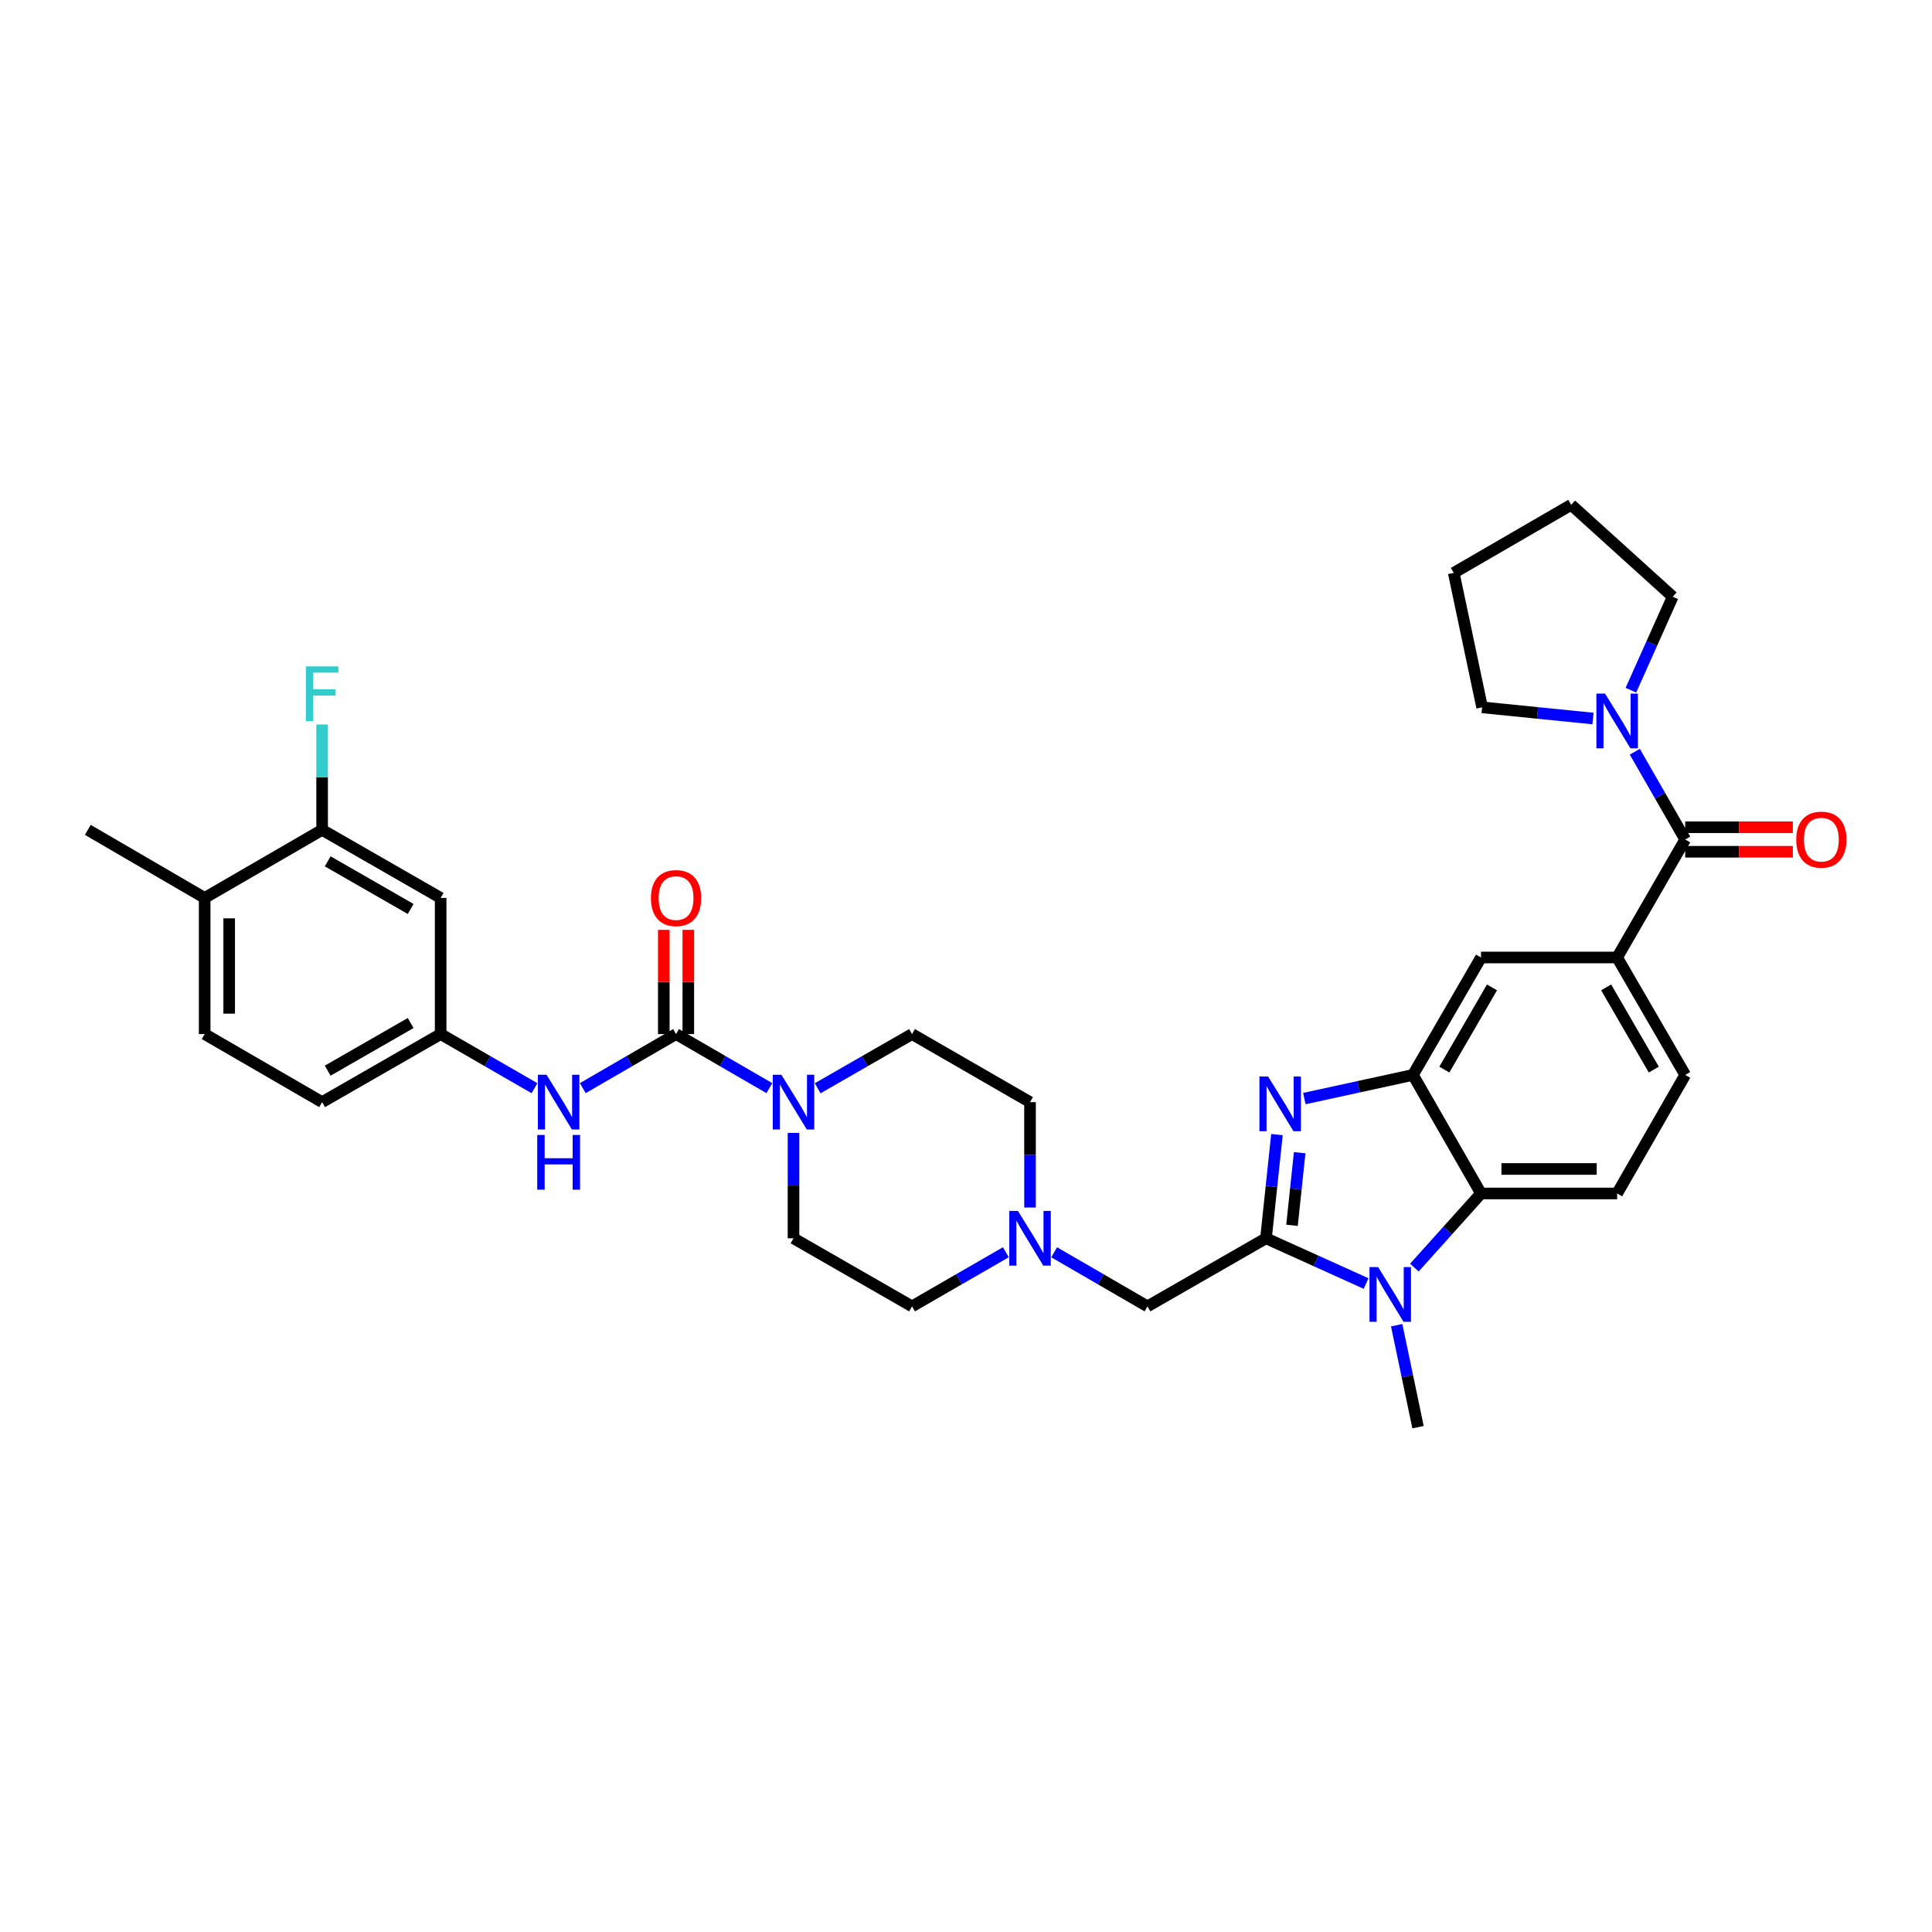<?xml version='1.0' encoding='iso-8859-1'?>
<svg version='1.1' baseProfile='full'
              xmlns='http://www.w3.org/2000/svg'
                      xmlns:rdkit='http://www.rdkit.org/xml'
                      xmlns:xlink='http://www.w3.org/1999/xlink'
                  xml:space='preserve'
width='1000px' height='1000px' viewBox='0 0 1000 1000'>
<!-- END OF HEADER -->
<rect style='opacity:1.0;fill:#FFFFFF;stroke:none' width='1000' height='1000' x='0' y='0'> </rect>
<path class='bond-0' d='M 655.277,640.939 L 658.112,614.099' style='fill:none;fill-rule:evenodd;stroke:#000000;stroke-width:6px;stroke-linecap:butt;stroke-linejoin:miter;stroke-opacity:1' />
<path class='bond-0' d='M 658.112,614.099 L 660.947,587.26' style='fill:none;fill-rule:evenodd;stroke:#0000FF;stroke-width:6px;stroke-linecap:butt;stroke-linejoin:miter;stroke-opacity:1' />
<path class='bond-0' d='M 668.742,634.22 L 670.726,615.432' style='fill:none;fill-rule:evenodd;stroke:#000000;stroke-width:6px;stroke-linecap:butt;stroke-linejoin:miter;stroke-opacity:1' />
<path class='bond-0' d='M 670.726,615.432 L 672.71,596.644' style='fill:none;fill-rule:evenodd;stroke:#0000FF;stroke-width:6px;stroke-linecap:butt;stroke-linejoin:miter;stroke-opacity:1' />
<path class='bond-1' d='M 655.277,640.939 L 681.18,652.647' style='fill:none;fill-rule:evenodd;stroke:#000000;stroke-width:6px;stroke-linecap:butt;stroke-linejoin:miter;stroke-opacity:1' />
<path class='bond-1' d='M 681.18,652.647 L 707.083,664.356' style='fill:none;fill-rule:evenodd;stroke:#0000FF;stroke-width:6px;stroke-linecap:butt;stroke-linejoin:miter;stroke-opacity:1' />
<path class='bond-12' d='M 655.277,640.939 L 593.926,676.174' style='fill:none;fill-rule:evenodd;stroke:#000000;stroke-width:6px;stroke-linecap:butt;stroke-linejoin:miter;stroke-opacity:1' />
<path class='bond-2' d='M 675.125,568.626 L 703.23,562.501' style='fill:none;fill-rule:evenodd;stroke:#0000FF;stroke-width:6px;stroke-linecap:butt;stroke-linejoin:miter;stroke-opacity:1' />
<path class='bond-2' d='M 703.23,562.501 L 731.335,556.376' style='fill:none;fill-rule:evenodd;stroke:#000000;stroke-width:6px;stroke-linecap:butt;stroke-linejoin:miter;stroke-opacity:1' />
<path class='bond-4' d='M 732.084,656.105 L 749.327,636.923' style='fill:none;fill-rule:evenodd;stroke:#0000FF;stroke-width:6px;stroke-linecap:butt;stroke-linejoin:miter;stroke-opacity:1' />
<path class='bond-4' d='M 749.327,636.923 L 766.569,617.741' style='fill:none;fill-rule:evenodd;stroke:#000000;stroke-width:6px;stroke-linecap:butt;stroke-linejoin:miter;stroke-opacity:1' />
<path class='bond-27' d='M 722.92,685.922 L 728.445,712.312' style='fill:none;fill-rule:evenodd;stroke:#0000FF;stroke-width:6px;stroke-linecap:butt;stroke-linejoin:miter;stroke-opacity:1' />
<path class='bond-27' d='M 728.445,712.312 L 733.97,738.702' style='fill:none;fill-rule:evenodd;stroke:#000000;stroke-width:6px;stroke-linecap:butt;stroke-linejoin:miter;stroke-opacity:1' />
<path class='bond-10' d='M 731.335,556.376 L 766.569,495.596' style='fill:none;fill-rule:evenodd;stroke:#000000;stroke-width:6px;stroke-linecap:butt;stroke-linejoin:miter;stroke-opacity:1' />
<path class='bond-10' d='M 747.594,553.62 L 772.258,511.074' style='fill:none;fill-rule:evenodd;stroke:#000000;stroke-width:6px;stroke-linecap:butt;stroke-linejoin:miter;stroke-opacity:1' />
<path class='bond-34' d='M 731.335,556.376 L 766.569,617.741' style='fill:none;fill-rule:evenodd;stroke:#000000;stroke-width:6px;stroke-linecap:butt;stroke-linejoin:miter;stroke-opacity:1' />
<path class='bond-3' d='M 349.925,535.235 L 374.074,549.228' style='fill:none;fill-rule:evenodd;stroke:#000000;stroke-width:6px;stroke-linecap:butt;stroke-linejoin:miter;stroke-opacity:1' />
<path class='bond-3' d='M 374.074,549.228 L 398.223,563.221' style='fill:none;fill-rule:evenodd;stroke:#0000FF;stroke-width:6px;stroke-linecap:butt;stroke-linejoin:miter;stroke-opacity:1' />
<path class='bond-9' d='M 349.925,535.235 L 325.787,549.227' style='fill:none;fill-rule:evenodd;stroke:#000000;stroke-width:6px;stroke-linecap:butt;stroke-linejoin:miter;stroke-opacity:1' />
<path class='bond-9' d='M 325.787,549.227 L 301.648,563.219' style='fill:none;fill-rule:evenodd;stroke:#0000FF;stroke-width:6px;stroke-linecap:butt;stroke-linejoin:miter;stroke-opacity:1' />
<path class='bond-17' d='M 356.268,535.235 L 356.268,508.261' style='fill:none;fill-rule:evenodd;stroke:#000000;stroke-width:6px;stroke-linecap:butt;stroke-linejoin:miter;stroke-opacity:1' />
<path class='bond-17' d='M 356.268,508.261 L 356.268,481.287' style='fill:none;fill-rule:evenodd;stroke:#FF0000;stroke-width:6px;stroke-linecap:butt;stroke-linejoin:miter;stroke-opacity:1' />
<path class='bond-17' d='M 343.583,535.235 L 343.583,508.261' style='fill:none;fill-rule:evenodd;stroke:#000000;stroke-width:6px;stroke-linecap:butt;stroke-linejoin:miter;stroke-opacity:1' />
<path class='bond-17' d='M 343.583,508.261 L 343.583,481.287' style='fill:none;fill-rule:evenodd;stroke:#FF0000;stroke-width:6px;stroke-linecap:butt;stroke-linejoin:miter;stroke-opacity:1' />
<path class='bond-13' d='M 766.569,617.741 L 837.032,617.741' style='fill:none;fill-rule:evenodd;stroke:#000000;stroke-width:6px;stroke-linecap:butt;stroke-linejoin:miter;stroke-opacity:1' />
<path class='bond-13' d='M 777.139,605.056 L 826.463,605.056' style='fill:none;fill-rule:evenodd;stroke:#000000;stroke-width:6px;stroke-linecap:butt;stroke-linejoin:miter;stroke-opacity:1' />
<path class='bond-5' d='M 872.26,434.527 L 837.032,495.596' style='fill:none;fill-rule:evenodd;stroke:#000000;stroke-width:6px;stroke-linecap:butt;stroke-linejoin:miter;stroke-opacity:1' />
<path class='bond-8' d='M 872.26,434.527 L 859.218,411.809' style='fill:none;fill-rule:evenodd;stroke:#000000;stroke-width:6px;stroke-linecap:butt;stroke-linejoin:miter;stroke-opacity:1' />
<path class='bond-8' d='M 859.218,411.809 L 846.176,389.091' style='fill:none;fill-rule:evenodd;stroke:#0000FF;stroke-width:6px;stroke-linecap:butt;stroke-linejoin:miter;stroke-opacity:1' />
<path class='bond-19' d='M 872.26,440.869 L 900.114,440.869' style='fill:none;fill-rule:evenodd;stroke:#000000;stroke-width:6px;stroke-linecap:butt;stroke-linejoin:miter;stroke-opacity:1' />
<path class='bond-19' d='M 900.114,440.869 L 927.968,440.869' style='fill:none;fill-rule:evenodd;stroke:#FF0000;stroke-width:6px;stroke-linecap:butt;stroke-linejoin:miter;stroke-opacity:1' />
<path class='bond-19' d='M 872.26,428.184 L 900.114,428.184' style='fill:none;fill-rule:evenodd;stroke:#000000;stroke-width:6px;stroke-linecap:butt;stroke-linejoin:miter;stroke-opacity:1' />
<path class='bond-19' d='M 900.114,428.184 L 927.968,428.184' style='fill:none;fill-rule:evenodd;stroke:#FF0000;stroke-width:6px;stroke-linecap:butt;stroke-linejoin:miter;stroke-opacity:1' />
<path class='bond-6' d='M 423.228,563.28 L 447.649,549.257' style='fill:none;fill-rule:evenodd;stroke:#0000FF;stroke-width:6px;stroke-linecap:butt;stroke-linejoin:miter;stroke-opacity:1' />
<path class='bond-6' d='M 447.649,549.257 L 472.07,535.235' style='fill:none;fill-rule:evenodd;stroke:#000000;stroke-width:6px;stroke-linecap:butt;stroke-linejoin:miter;stroke-opacity:1' />
<path class='bond-35' d='M 410.719,586.384 L 410.719,613.662' style='fill:none;fill-rule:evenodd;stroke:#0000FF;stroke-width:6px;stroke-linecap:butt;stroke-linejoin:miter;stroke-opacity:1' />
<path class='bond-35' d='M 410.719,613.662 L 410.719,640.939' style='fill:none;fill-rule:evenodd;stroke:#000000;stroke-width:6px;stroke-linecap:butt;stroke-linejoin:miter;stroke-opacity:1' />
<path class='bond-7' d='M 837.032,495.596 L 766.569,495.596' style='fill:none;fill-rule:evenodd;stroke:#000000;stroke-width:6px;stroke-linecap:butt;stroke-linejoin:miter;stroke-opacity:1' />
<path class='bond-36' d='M 837.032,495.596 L 872.26,556.376' style='fill:none;fill-rule:evenodd;stroke:#000000;stroke-width:6px;stroke-linecap:butt;stroke-linejoin:miter;stroke-opacity:1' />
<path class='bond-36' d='M 831.342,511.073 L 856.001,553.619' style='fill:none;fill-rule:evenodd;stroke:#000000;stroke-width:6px;stroke-linecap:butt;stroke-linejoin:miter;stroke-opacity:1' />
<path class='bond-29' d='M 844.155,357.241 L 854.976,333.053' style='fill:none;fill-rule:evenodd;stroke:#0000FF;stroke-width:6px;stroke-linecap:butt;stroke-linejoin:miter;stroke-opacity:1' />
<path class='bond-29' d='M 854.976,333.053 L 865.798,308.865' style='fill:none;fill-rule:evenodd;stroke:#000000;stroke-width:6px;stroke-linecap:butt;stroke-linejoin:miter;stroke-opacity:1' />
<path class='bond-30' d='M 824.536,371.903 L 795.838,369.013' style='fill:none;fill-rule:evenodd;stroke:#0000FF;stroke-width:6px;stroke-linecap:butt;stroke-linejoin:miter;stroke-opacity:1' />
<path class='bond-30' d='M 795.838,369.013 L 767.14,366.122' style='fill:none;fill-rule:evenodd;stroke:#000000;stroke-width:6px;stroke-linecap:butt;stroke-linejoin:miter;stroke-opacity:1' />
<path class='bond-16' d='M 276.65,563.251 L 252.363,549.243' style='fill:none;fill-rule:evenodd;stroke:#0000FF;stroke-width:6px;stroke-linecap:butt;stroke-linejoin:miter;stroke-opacity:1' />
<path class='bond-16' d='M 252.363,549.243 L 228.076,535.235' style='fill:none;fill-rule:evenodd;stroke:#000000;stroke-width:6px;stroke-linecap:butt;stroke-linejoin:miter;stroke-opacity:1' />
<path class='bond-11' d='M 545.636,648.183 L 569.781,662.178' style='fill:none;fill-rule:evenodd;stroke:#0000FF;stroke-width:6px;stroke-linecap:butt;stroke-linejoin:miter;stroke-opacity:1' />
<path class='bond-11' d='M 569.781,662.178 L 593.926,676.174' style='fill:none;fill-rule:evenodd;stroke:#000000;stroke-width:6px;stroke-linecap:butt;stroke-linejoin:miter;stroke-opacity:1' />
<path class='bond-24' d='M 520.636,648.153 L 496.353,662.163' style='fill:none;fill-rule:evenodd;stroke:#0000FF;stroke-width:6px;stroke-linecap:butt;stroke-linejoin:miter;stroke-opacity:1' />
<path class='bond-24' d='M 496.353,662.163 L 472.07,676.174' style='fill:none;fill-rule:evenodd;stroke:#000000;stroke-width:6px;stroke-linecap:butt;stroke-linejoin:miter;stroke-opacity:1' />
<path class='bond-25' d='M 533.139,625.017 L 533.139,597.74' style='fill:none;fill-rule:evenodd;stroke:#0000FF;stroke-width:6px;stroke-linecap:butt;stroke-linejoin:miter;stroke-opacity:1' />
<path class='bond-25' d='M 533.139,597.74 L 533.139,570.463' style='fill:none;fill-rule:evenodd;stroke:#000000;stroke-width:6px;stroke-linecap:butt;stroke-linejoin:miter;stroke-opacity:1' />
<path class='bond-18' d='M 837.032,617.741 L 872.26,556.376' style='fill:none;fill-rule:evenodd;stroke:#000000;stroke-width:6px;stroke-linecap:butt;stroke-linejoin:miter;stroke-opacity:1' />
<path class='bond-14' d='M 166.726,429.537 L 228.076,464.765' style='fill:none;fill-rule:evenodd;stroke:#000000;stroke-width:6px;stroke-linecap:butt;stroke-linejoin:miter;stroke-opacity:1' />
<path class='bond-14' d='M 169.612,445.822 L 212.558,470.481' style='fill:none;fill-rule:evenodd;stroke:#000000;stroke-width:6px;stroke-linecap:butt;stroke-linejoin:miter;stroke-opacity:1' />
<path class='bond-26' d='M 166.726,429.537 L 166.726,402.267' style='fill:none;fill-rule:evenodd;stroke:#000000;stroke-width:6px;stroke-linecap:butt;stroke-linejoin:miter;stroke-opacity:1' />
<path class='bond-26' d='M 166.726,402.267 L 166.726,374.997' style='fill:none;fill-rule:evenodd;stroke:#33CCCC;stroke-width:6px;stroke-linecap:butt;stroke-linejoin:miter;stroke-opacity:1' />
<path class='bond-38' d='M 166.726,429.537 L 105.939,464.765' style='fill:none;fill-rule:evenodd;stroke:#000000;stroke-width:6px;stroke-linecap:butt;stroke-linejoin:miter;stroke-opacity:1' />
<path class='bond-15' d='M 228.076,464.765 L 228.076,535.235' style='fill:none;fill-rule:evenodd;stroke:#000000;stroke-width:6px;stroke-linecap:butt;stroke-linejoin:miter;stroke-opacity:1' />
<path class='bond-28' d='M 228.076,535.235 L 166.726,570.463' style='fill:none;fill-rule:evenodd;stroke:#000000;stroke-width:6px;stroke-linecap:butt;stroke-linejoin:miter;stroke-opacity:1' />
<path class='bond-28' d='M 212.558,529.519 L 169.612,554.178' style='fill:none;fill-rule:evenodd;stroke:#000000;stroke-width:6px;stroke-linecap:butt;stroke-linejoin:miter;stroke-opacity:1' />
<path class='bond-20' d='M 410.719,640.939 L 472.07,676.174' style='fill:none;fill-rule:evenodd;stroke:#000000;stroke-width:6px;stroke-linecap:butt;stroke-linejoin:miter;stroke-opacity:1' />
<path class='bond-21' d='M 472.07,535.235 L 533.139,570.463' style='fill:none;fill-rule:evenodd;stroke:#000000;stroke-width:6px;stroke-linecap:butt;stroke-linejoin:miter;stroke-opacity:1' />
<path class='bond-22' d='M 105.939,464.765 L 105.939,535.235' style='fill:none;fill-rule:evenodd;stroke:#000000;stroke-width:6px;stroke-linecap:butt;stroke-linejoin:miter;stroke-opacity:1' />
<path class='bond-22' d='M 118.623,475.336 L 118.623,524.664' style='fill:none;fill-rule:evenodd;stroke:#000000;stroke-width:6px;stroke-linecap:butt;stroke-linejoin:miter;stroke-opacity:1' />
<path class='bond-31' d='M 105.939,464.765 L 45.455,429.537' style='fill:none;fill-rule:evenodd;stroke:#000000;stroke-width:6px;stroke-linecap:butt;stroke-linejoin:miter;stroke-opacity:1' />
<path class='bond-23' d='M 105.939,535.235 L 166.726,570.463' style='fill:none;fill-rule:evenodd;stroke:#000000;stroke-width:6px;stroke-linecap:butt;stroke-linejoin:miter;stroke-opacity:1' />
<path class='bond-33' d='M 865.798,308.865 L 813.241,261.298' style='fill:none;fill-rule:evenodd;stroke:#000000;stroke-width:6px;stroke-linecap:butt;stroke-linejoin:miter;stroke-opacity:1' />
<path class='bond-32' d='M 767.14,366.122 L 752.461,296.533' style='fill:none;fill-rule:evenodd;stroke:#000000;stroke-width:6px;stroke-linecap:butt;stroke-linejoin:miter;stroke-opacity:1' />
<path class='bond-37' d='M 752.461,296.533 L 813.241,261.298' style='fill:none;fill-rule:evenodd;stroke:#000000;stroke-width:6px;stroke-linecap:butt;stroke-linejoin:miter;stroke-opacity:1' />
<path  class='atom-1' d='M 656.367 557.19
L 665.647 572.19
Q 666.567 573.67, 668.047 576.35
Q 669.527 579.03, 669.607 579.19
L 669.607 557.19
L 673.367 557.19
L 673.367 585.51
L 669.487 585.51
L 659.527 569.11
Q 658.367 567.19, 657.127 564.99
Q 655.927 562.79, 655.567 562.11
L 655.567 585.51
L 651.887 585.51
L 651.887 557.19
L 656.367 557.19
' fill='#0000FF'/>
<path  class='atom-2' d='M 713.327 655.848
L 722.607 670.848
Q 723.527 672.328, 725.007 675.008
Q 726.487 677.688, 726.567 677.848
L 726.567 655.848
L 730.327 655.848
L 730.327 684.168
L 726.447 684.168
L 716.487 667.768
Q 715.327 665.848, 714.087 663.648
Q 712.887 661.448, 712.527 660.768
L 712.527 684.168
L 708.847 684.168
L 708.847 655.848
L 713.327 655.848
' fill='#0000FF'/>
<path  class='atom-7' d='M 404.459 556.303
L 413.739 571.303
Q 414.659 572.783, 416.139 575.463
Q 417.619 578.143, 417.699 578.303
L 417.699 556.303
L 421.459 556.303
L 421.459 584.623
L 417.579 584.623
L 407.619 568.223
Q 406.459 566.303, 405.219 564.103
Q 404.019 561.903, 403.659 561.223
L 403.659 584.623
L 399.979 584.623
L 399.979 556.303
L 404.459 556.303
' fill='#0000FF'/>
<path  class='atom-9' d='M 830.772 359.002
L 840.052 374.002
Q 840.972 375.482, 842.452 378.162
Q 843.932 380.842, 844.012 381.002
L 844.012 359.002
L 847.772 359.002
L 847.772 387.322
L 843.892 387.322
L 833.932 370.922
Q 832.772 369.002, 831.532 366.802
Q 830.332 364.602, 829.972 363.922
L 829.972 387.322
L 826.292 387.322
L 826.292 359.002
L 830.772 359.002
' fill='#0000FF'/>
<path  class='atom-10' d='M 282.892 556.303
L 292.172 571.303
Q 293.092 572.783, 294.572 575.463
Q 296.052 578.143, 296.132 578.303
L 296.132 556.303
L 299.892 556.303
L 299.892 584.623
L 296.012 584.623
L 286.052 568.223
Q 284.892 566.303, 283.652 564.103
Q 282.452 561.903, 282.092 561.223
L 282.092 584.623
L 278.412 584.623
L 278.412 556.303
L 282.892 556.303
' fill='#0000FF'/>
<path  class='atom-10' d='M 278.072 587.455
L 281.912 587.455
L 281.912 599.495
L 296.392 599.495
L 296.392 587.455
L 300.232 587.455
L 300.232 615.775
L 296.392 615.775
L 296.392 602.695
L 281.912 602.695
L 281.912 615.775
L 278.072 615.775
L 278.072 587.455
' fill='#0000FF'/>
<path  class='atom-12' d='M 526.879 626.779
L 536.159 641.779
Q 537.079 643.259, 538.559 645.939
Q 540.039 648.619, 540.119 648.779
L 540.119 626.779
L 543.879 626.779
L 543.879 655.099
L 539.999 655.099
L 530.039 638.699
Q 528.879 636.779, 527.639 634.579
Q 526.439 632.379, 526.079 631.699
L 526.079 655.099
L 522.399 655.099
L 522.399 626.779
L 526.879 626.779
' fill='#0000FF'/>
<path  class='atom-18' d='M 336.925 464.845
Q 336.925 458.045, 340.285 454.245
Q 343.645 450.445, 349.925 450.445
Q 356.205 450.445, 359.565 454.245
Q 362.925 458.045, 362.925 464.845
Q 362.925 471.725, 359.525 475.645
Q 356.125 479.525, 349.925 479.525
Q 343.685 479.525, 340.285 475.645
Q 336.925 471.765, 336.925 464.845
M 349.925 476.325
Q 354.245 476.325, 356.565 473.445
Q 358.925 470.525, 358.925 464.845
Q 358.925 459.285, 356.565 456.485
Q 354.245 453.645, 349.925 453.645
Q 345.605 453.645, 343.245 456.445
Q 340.925 459.245, 340.925 464.845
Q 340.925 470.565, 343.245 473.445
Q 345.605 476.325, 349.925 476.325
' fill='#FF0000'/>
<path  class='atom-20' d='M 929.729 434.607
Q 929.729 427.807, 933.089 424.007
Q 936.449 420.207, 942.729 420.207
Q 949.009 420.207, 952.369 424.007
Q 955.729 427.807, 955.729 434.607
Q 955.729 441.487, 952.329 445.407
Q 948.929 449.287, 942.729 449.287
Q 936.489 449.287, 933.089 445.407
Q 929.729 441.527, 929.729 434.607
M 942.729 446.087
Q 947.049 446.087, 949.369 443.207
Q 951.729 440.287, 951.729 434.607
Q 951.729 429.047, 949.369 426.247
Q 947.049 423.407, 942.729 423.407
Q 938.409 423.407, 936.049 426.207
Q 933.729 429.007, 933.729 434.607
Q 933.729 440.327, 936.049 443.207
Q 938.409 446.087, 942.729 446.087
' fill='#FF0000'/>
<path  class='atom-27' d='M 158.306 344.915
L 175.146 344.915
L 175.146 348.155
L 162.106 348.155
L 162.106 356.755
L 173.706 356.755
L 173.706 360.035
L 162.106 360.035
L 162.106 373.235
L 158.306 373.235
L 158.306 344.915
' fill='#33CCCC'/>
</svg>

